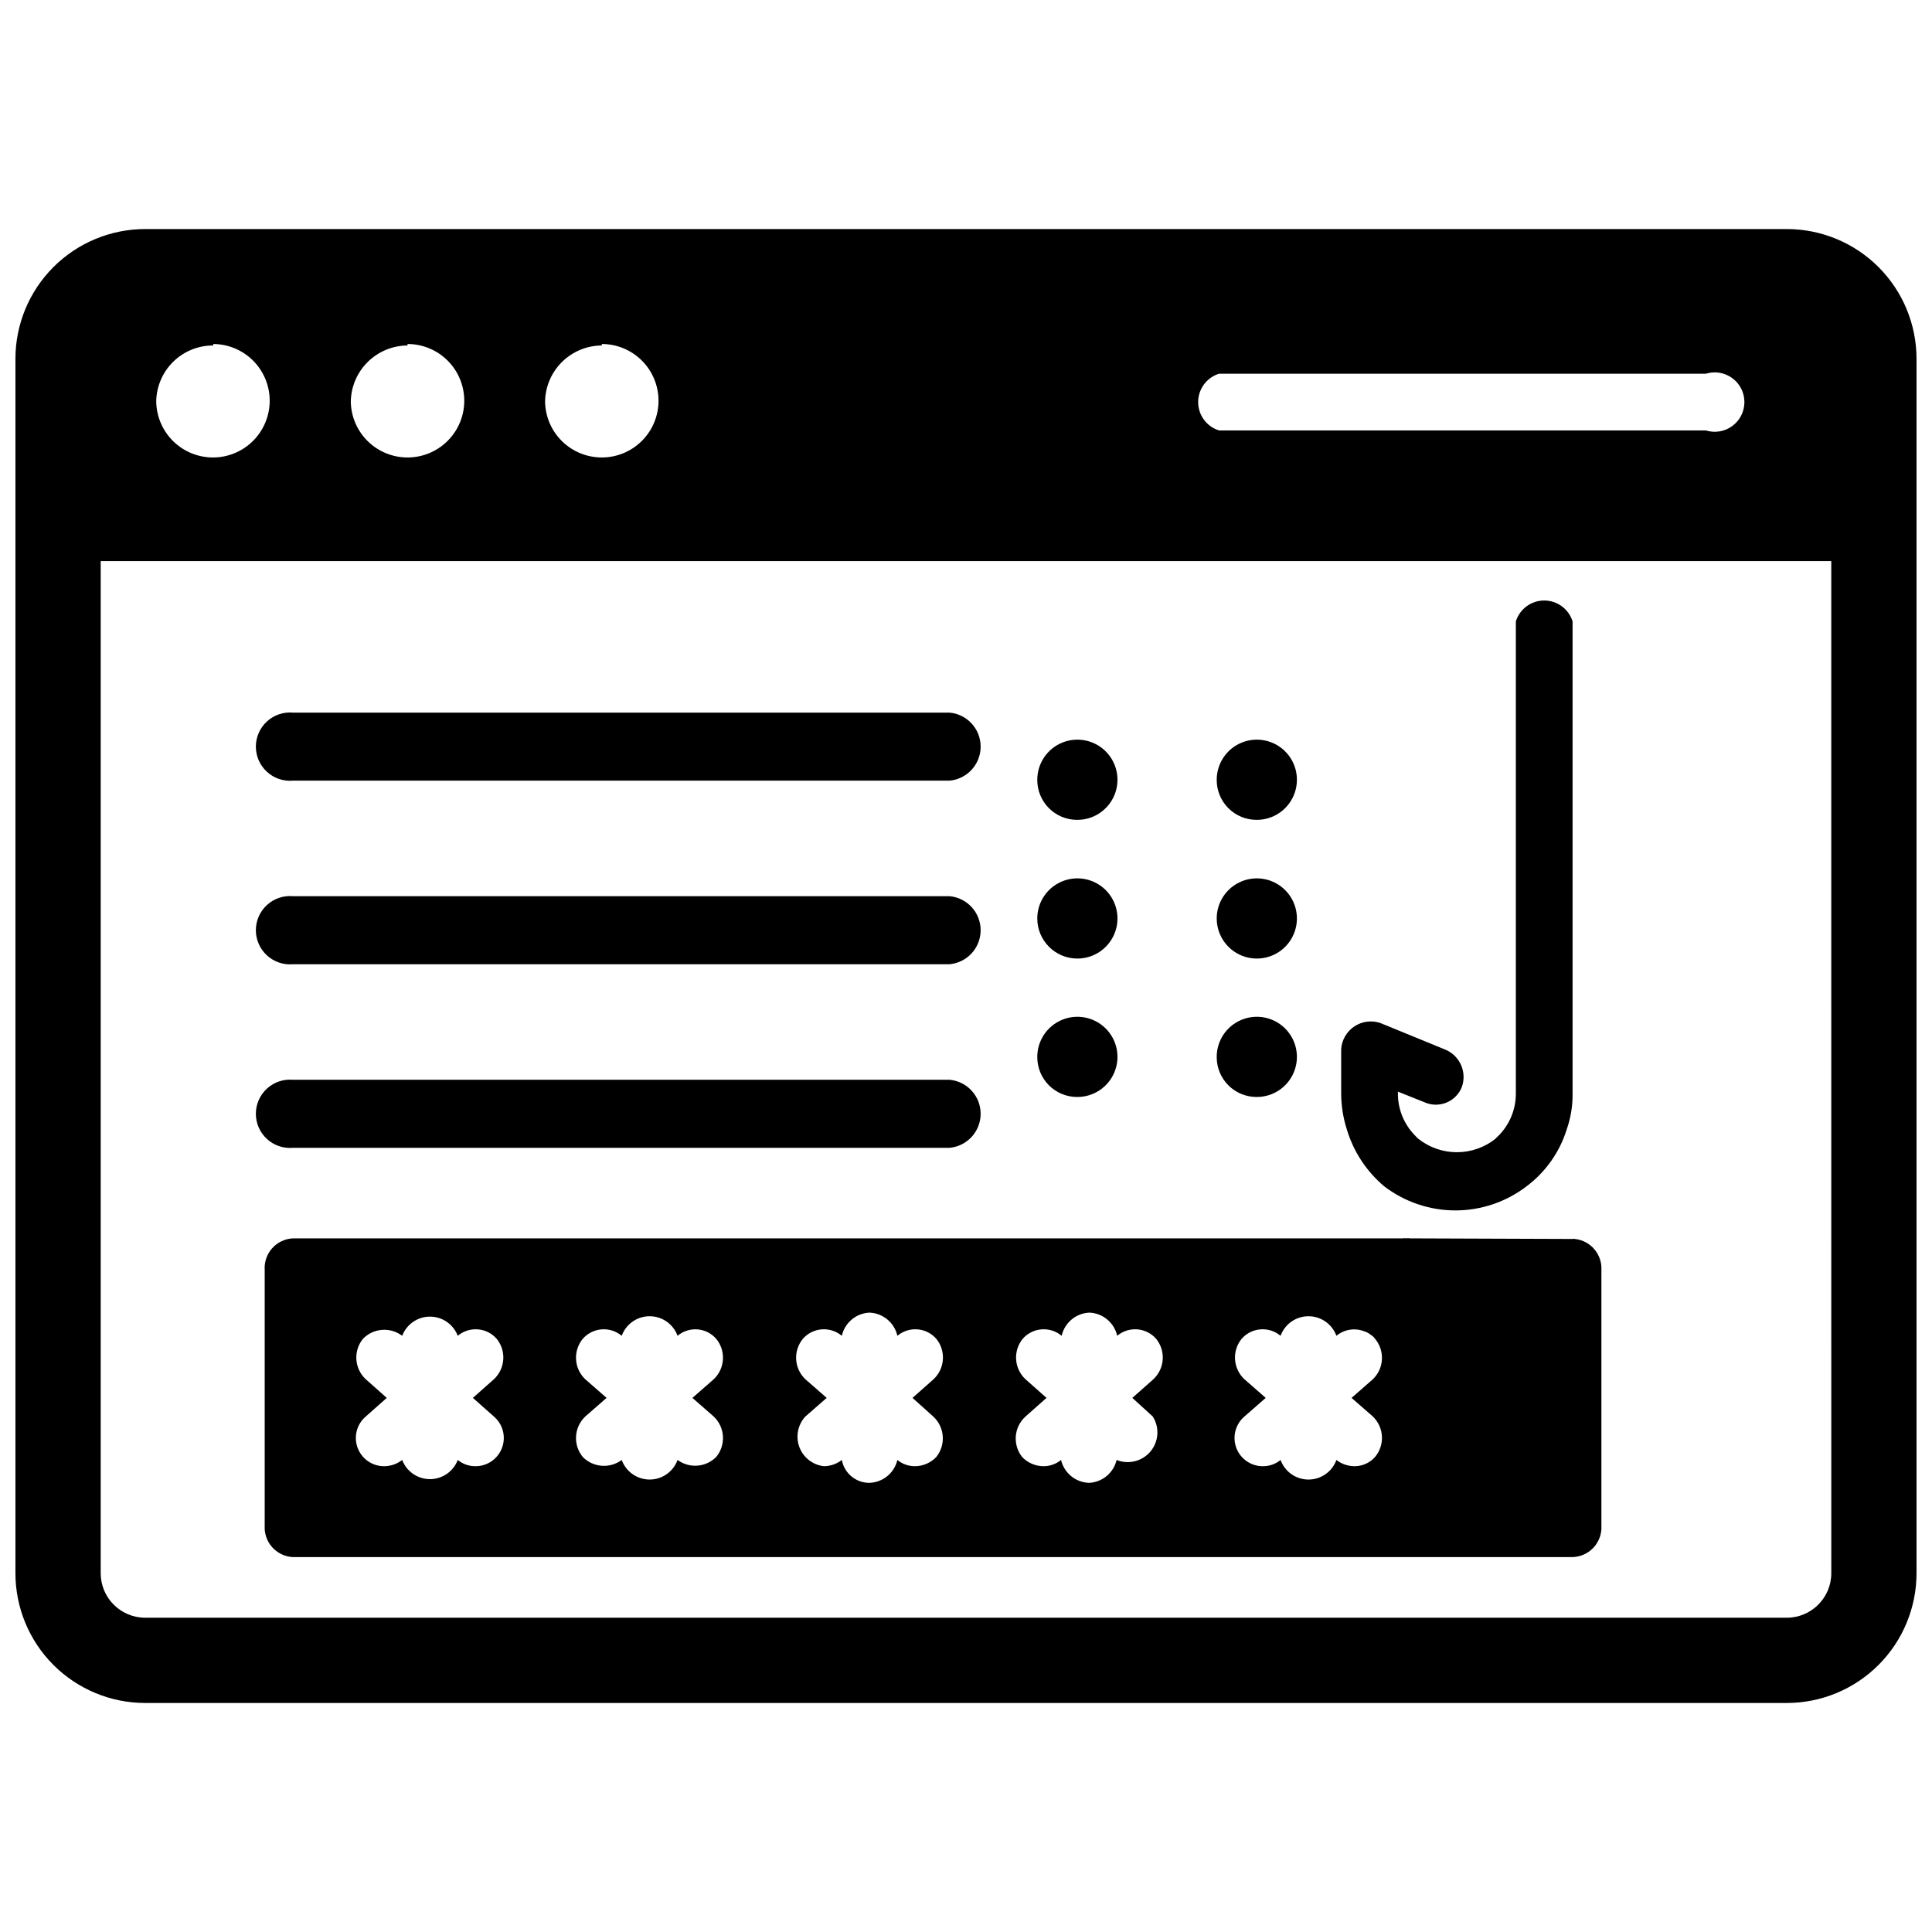 <?xml version="1.0" encoding="UTF-8"?>
<!-- Uploaded to: ICON Repo, www.svgrepo.com, Generator: ICON Repo Mixer Tools -->
<svg width="800px" height="800px" version="1.1" viewBox="144 144 512 512" xmlns="http://www.w3.org/2000/svg">
 <defs>
  <clipPath id="a">
   <path d="m148.09 204h503.81v392h-503.81z"/>
  </clipPath>
 </defs>
 <g clip-path="url(#a)">
  <path d="m617.5 204.7h-435.01c-9.125 0-17.875 3.621-24.328 10.074-6.449 6.453-10.074 15.199-10.074 24.324v321.81c0 9.125 3.625 17.875 10.074 24.324 6.453 6.453 15.203 10.078 24.328 10.078h435.01c9.121 0 17.871-3.625 24.324-10.078 6.449-6.449 10.074-15.199 10.074-24.324v-321.81c0-9.125-3.625-17.871-10.074-24.324-6.453-6.453-15.203-10.074-24.324-10.074zm-150.44 38.336h129.02c2.391-0.742 4.988-0.305 7.004 1.18 2.016 1.484 3.203 3.836 3.203 6.336 0 2.504-1.188 4.856-3.203 6.34s-4.613 1.922-7.004 1.18h-129.02c-3.293-1.023-5.535-4.07-5.535-7.519 0-3.445 2.242-6.492 5.535-7.516zm-163.58-7.871h0.004c3.973 0 7.785 1.574 10.602 4.375 2.816 2.805 4.41 6.606 4.43 10.582 0.023 3.973-1.531 7.793-4.32 10.625-2.789 2.832-6.582 4.445-10.559 4.488-3.973 0.039-7.801-1.492-10.648-4.266-2.844-2.773-4.477-6.562-4.539-10.535 0.059-3.953 1.668-7.727 4.481-10.508s6.598-4.352 10.555-4.371zm-51.484 0h0.004c3.973 0 7.785 1.574 10.605 4.375 2.816 2.805 4.406 6.606 4.43 10.582 0.02 3.973-1.535 7.793-4.32 10.625-2.789 2.832-6.586 4.445-10.559 4.488-3.973 0.039-7.805-1.492-10.648-4.266-2.848-2.773-4.481-6.562-4.543-10.535 0.062-3.953 1.672-7.727 4.481-10.508 2.812-2.781 6.602-4.352 10.555-4.371zm-51.484 0h0.004c3.973 0.02 7.769 1.609 10.574 4.422 2.801 2.812 4.375 6.617 4.383 10.586 0.008 3.969-1.559 7.781-4.348 10.602-2.793 2.82-6.59 4.426-10.559 4.461-3.969 0.031-7.789-1.504-10.629-4.277-2.844-2.769-4.473-6.555-4.535-10.523 0.043-3.973 1.656-7.769 4.488-10.559 2.832-2.785 6.652-4.34 10.625-4.32zm428.8 325.74c0 6.523-5.289 11.809-11.809 11.809h-435.01c-6.523 0-11.809-5.285-11.809-11.809v-268.2h458.62z"/>
 </g>
 <path d="m221.7 350.88h173.97c4.652-0.438 8.211-4.344 8.211-9.016s-3.559-8.578-8.211-9.012h-173.97c-2.535-0.238-5.055 0.605-6.938 2.32-1.883 1.715-2.957 4.144-2.957 6.691s1.074 4.977 2.957 6.691c1.883 1.719 4.402 2.559 6.938 2.324z"/>
 <path d="m221.7 399.53h173.97c4.652-0.438 8.211-4.34 8.211-9.016 0-4.672-3.559-8.578-8.211-9.012h-173.97c-2.535-0.238-5.055 0.605-6.938 2.32-1.883 1.715-2.957 4.144-2.957 6.691s1.074 4.977 2.957 6.695c1.883 1.715 4.402 2.555 6.938 2.32z"/>
 <path d="m221.7 448.18h173.97c4.652-0.438 8.211-4.34 8.211-9.016 0-4.672-3.559-8.578-8.211-9.012h-173.97c-2.535-0.238-5.055 0.605-6.938 2.32-1.883 1.715-2.957 4.144-2.957 6.691 0 2.551 1.074 4.981 2.957 6.695 1.883 1.715 4.402 2.559 6.938 2.32z"/>
 <path d="m517.61 472.18c-0.309-0.074-0.633-0.074-0.945 0-0.309-0.074-0.633-0.074-0.941 0h-294.1c-2.117 0.102-4.106 1.051-5.512 2.637-1.406 1.586-2.117 3.672-1.965 5.789v67.699c-0.129 2.102 0.59 4.168 1.996 5.734 1.402 1.566 3.379 2.508 5.481 2.609h338.89c2.172 0.004 4.25-0.891 5.742-2.469 1.488-1.582 2.262-3.707 2.133-5.875v-67.699c0.23-4.18-2.848-7.812-7.008-8.266-0.176-0.066-0.375-0.066-0.551 0zm-242.7 47.23v0.004c2.383 2.047 3.231 5.367 2.121 8.309-1.109 2.938-3.938 4.871-7.078 4.836-1.691 0.004-3.336-0.582-4.644-1.652-1.16 3.059-4.09 5.082-7.359 5.082-3.273 0-6.203-2.023-7.363-5.082-1.328 1.035-2.957 1.613-4.644 1.652-3.156 0.07-6.012-1.852-7.144-4.801-1.129-2.945-0.285-6.285 2.109-8.344l5.59-4.961-5.59-4.961v0.004c-3.008-2.832-3.32-7.504-0.711-10.707 2.769-2.848 7.227-3.184 10.391-0.789 1.16-3.059 4.09-5.078 7.363-5.078 3.269 0 6.199 2.019 7.359 5.078 3.082-2.582 7.66-2.231 10.312 0.789 2.609 3.203 2.301 7.875-0.711 10.707l-5.59 4.961zm58.254 0v0.004c2.984 2.852 3.262 7.523 0.629 10.707-2.746 2.754-7.094 3.09-10.23 0.785-1.133 3.113-4.09 5.188-7.402 5.188s-6.269-2.074-7.398-5.188c-3.152 2.348-7.555 2.012-10.312-0.785-2.629-3.184-2.356-7.856 0.629-10.707l5.668-4.961-5.668-4.961v0.004c-2.984-2.852-3.258-7.527-0.629-10.707 2.652-3.019 7.231-3.371 10.312-0.789 1.129-3.113 4.086-5.184 7.398-5.184s6.269 2.07 7.402 5.184c3.055-2.57 7.606-2.223 10.23 0.789 2.633 3.18 2.356 7.856-0.629 10.707l-5.668 4.961zm58.176 0v0.004c3.031 2.809 3.375 7.484 0.785 10.707-1.477 1.551-3.523 2.43-5.668 2.438-1.691 0.004-3.332-0.582-4.644-1.652-0.812 3.461-3.848 5.941-7.398 6.062-3.586 0.02-6.672-2.535-7.32-6.062-1.352 1.051-3.012 1.629-4.723 1.652-2.953-0.316-5.477-2.269-6.523-5.047s-0.441-5.91 1.562-8.098l5.668-4.961-5.668-4.961v0.004c-2.984-2.852-3.258-7.527-0.629-10.707 2.652-3.019 7.231-3.371 10.312-0.789 0.777-3.461 3.773-5.977 7.32-6.141 3.574 0.129 6.617 2.652 7.398 6.141 3.082-2.582 7.66-2.231 10.312 0.789 2.609 3.203 2.301 7.875-0.707 10.707l-5.59 4.961zm58.176 0-0.004 0.004c1.82 2.887 1.566 6.617-0.621 9.238-2.188 2.617-5.816 3.527-8.98 2.254-0.809 3.434-3.801 5.91-7.32 6.062-3.555-0.121-6.586-2.602-7.402-6.062-1.309 1.07-2.949 1.656-4.644 1.652-2.141-0.008-4.188-0.887-5.668-2.438-2.566-3.242-2.188-7.922 0.867-10.707l5.59-4.961-5.59-4.957c-3.008-2.832-3.316-7.504-0.707-10.707 2.652-3.019 7.231-3.371 10.312-0.789 0.785-3.488 3.824-6.012 7.398-6.141 3.547 0.164 6.543 2.68 7.32 6.141 3.082-2.582 7.66-2.231 10.312 0.789 2.609 3.203 2.301 7.875-0.707 10.707l-5.59 4.961zm58.332 0-0.004 0.004c2.961 2.871 3.203 7.543 0.551 10.707-1.41 1.594-3.457 2.488-5.586 2.438-1.688-0.039-3.316-0.617-4.644-1.652-1.133 3.113-4.09 5.188-7.402 5.188s-6.269-2.074-7.398-5.188c-1.309 1.07-2.953 1.656-4.644 1.652-3.141 0.035-5.969-1.898-7.078-4.836-1.109-2.941-0.262-6.262 2.117-8.309l5.668-4.961-5.668-4.961v0.004c-3.008-2.832-3.316-7.504-0.707-10.707 2.652-3.019 7.231-3.371 10.312-0.789 1.129-3.113 4.086-5.184 7.398-5.184s6.269 2.07 7.402 5.184c2.062-1.719 4.902-2.172 7.398-1.18 0.637 0.188 1.23 0.508 1.73 0.945 0.438 0.254 0.816 0.605 1.102 1.023 2.652 3.16 2.41 7.832-0.551 10.707l-5.668 4.961z"/>
 <path d="m510.76 458.33c5.426 4.18 12.082 6.445 18.934 6.445 6.848 0 13.504-2.266 18.93-6.445 4.992-3.762 8.684-8.992 10.551-14.957 1.086-3.086 1.621-6.336 1.574-9.605v-125.09c-1.023-3.293-4.07-5.539-7.519-5.539-3.449 0-6.492 2.246-7.516 5.539v125.09c0.023 4.184-1.621 8.207-4.566 11.18-0.309 0.266-0.598 0.555-0.867 0.863-2.902 2.293-6.496 3.539-10.195 3.539s-7.289-1.246-10.191-3.539c-0.309-0.266-0.598-0.559-0.867-0.863-2.945-2.973-4.59-6.996-4.566-11.18v-0.473l7.086 2.832v0.004c1.832 0.805 3.914 0.832 5.769 0.074 1.855-0.758 3.324-2.234 4.07-4.09 1.402-3.848-0.379-8.125-4.094-9.84l-17.477-7.164c-2.316-0.789-4.867-0.457-6.902 0.902-2.035 1.355-3.324 3.582-3.488 6.023v11.73c0.008 3.234 0.512 6.445 1.496 9.523 1.75 5.863 5.168 11.086 9.84 15.039z"/>
 <path d="m429.44 361.27c4.305 0.031 8.203-2.539 9.871-6.508 1.672-3.969 0.781-8.551-2.25-11.605-3.035-3.059-7.613-3.981-11.594-2.34s-6.578 5.519-6.578 9.824c-0.02 2.812 1.082 5.516 3.062 7.512 1.98 1.992 4.676 3.117 7.488 3.117z"/>
 <path d="m477.07 361.27c4.297 0 8.172-2.59 9.816-6.562 1.645-3.969 0.738-8.543-2.301-11.582-3.043-3.039-7.613-3.945-11.582-2.301-3.973 1.645-6.562 5.519-6.562 9.816-0.02 2.824 1.094 5.539 3.09 7.539 1.996 1.996 4.715 3.109 7.539 3.09z"/>
 <path d="m429.44 398.03c4.305 0.031 8.203-2.539 9.871-6.508 1.672-3.969 0.781-8.551-2.25-11.605-3.035-3.059-7.613-3.981-11.594-2.34s-6.578 5.519-6.578 9.824c0 5.84 4.711 10.586 10.551 10.629z"/>
 <path d="m477.07 398.03c4.297 0 8.172-2.59 9.816-6.562 1.645-3.969 0.738-8.539-2.301-11.578-3.043-3.043-7.613-3.949-11.582-2.305-3.973 1.645-6.562 5.519-6.562 9.816 0 2.82 1.121 5.523 3.113 7.516 1.992 1.992 4.695 3.113 7.516 3.113z"/>
 <path d="m429.44 434.71c4.312 0.031 8.215-2.547 9.879-6.523 1.668-3.981 0.762-8.57-2.289-11.617-3.047-3.051-7.637-3.957-11.617-2.289-3.977 1.664-6.555 5.566-6.523 9.879 0 2.801 1.113 5.481 3.09 7.461 1.98 1.977 4.66 3.09 7.461 3.09z"/>
 <path d="m477.07 434.71c4.305 0 8.184-2.598 9.824-6.578s0.719-8.559-2.34-11.594c-3.055-3.031-7.637-3.922-11.605-2.25-3.969 1.668-6.539 5.566-6.508 9.871 0 2.812 1.121 5.508 3.117 7.488 1.996 1.98 4.699 3.082 7.512 3.062z"/>
</svg>